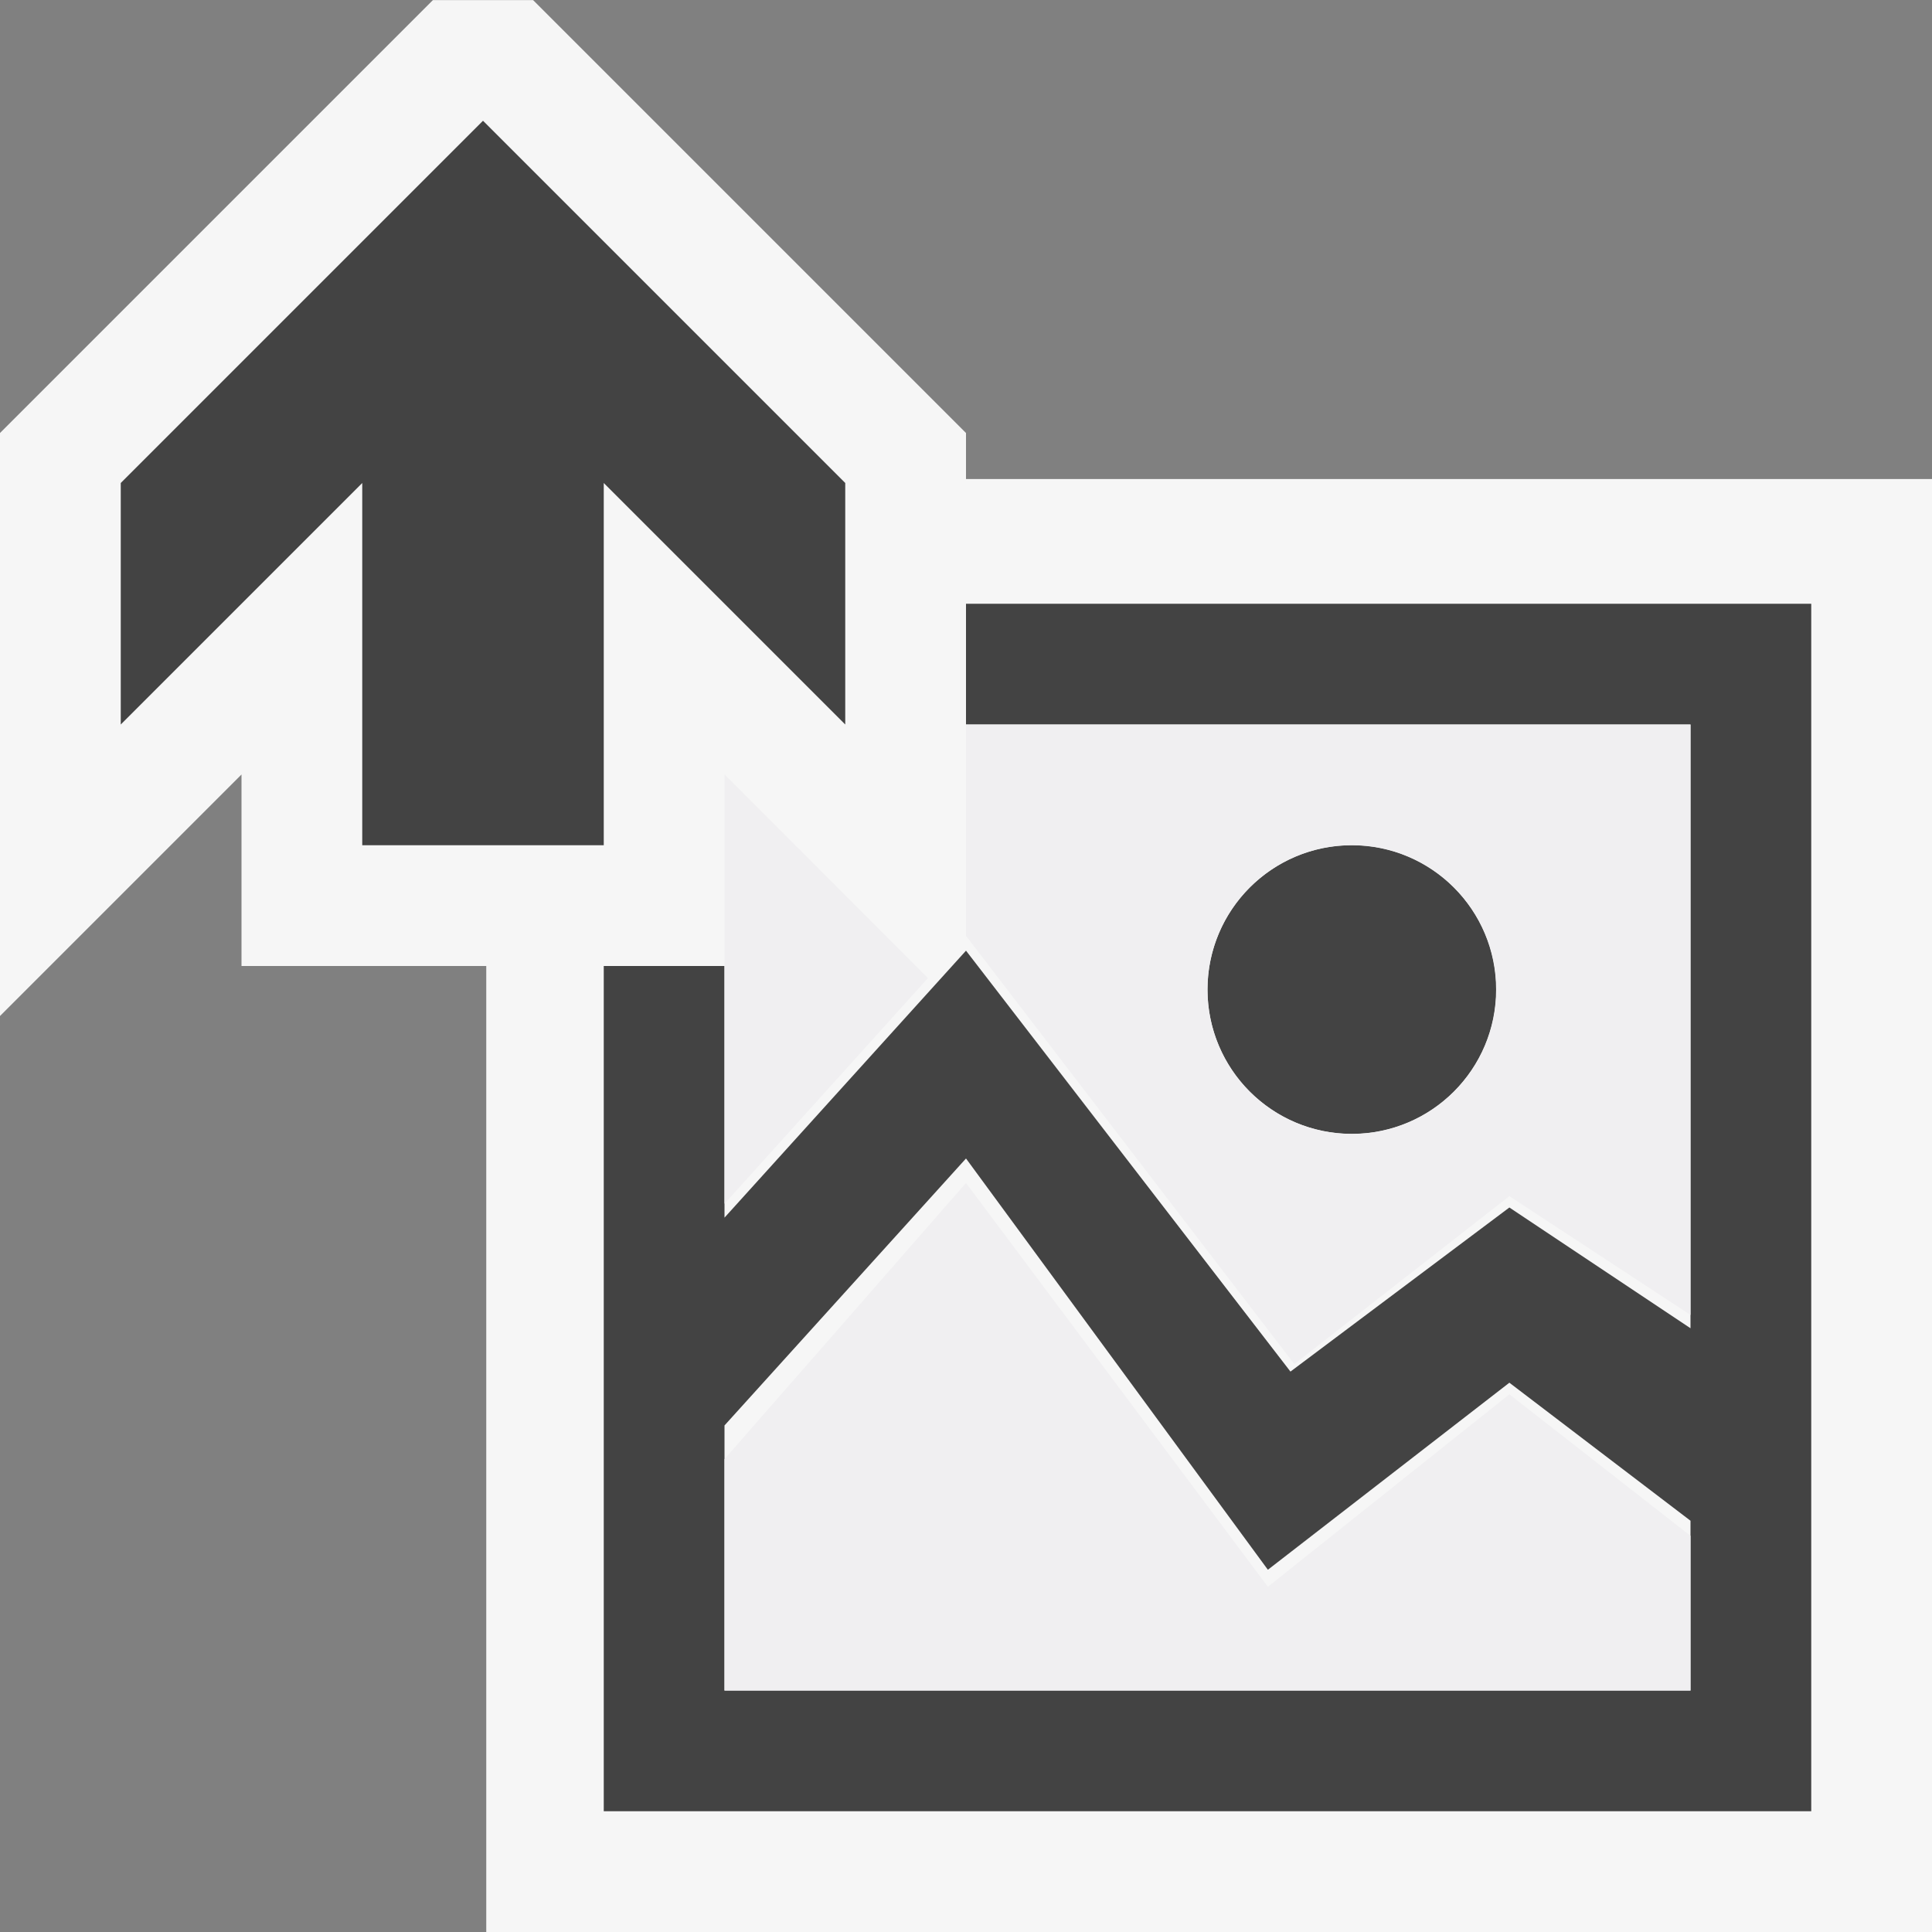 <svg xmlns="http://www.w3.org/2000/svg" viewBox="0 0 16 16"><rect x="0" y="0" width="16" height="16" fill="#808080" stroke="none"/><style>.st0{opacity:0}.st0,.st1{fill:#f6f6f6}.st2{fill:#434343}.st3{fill:#f0eff1}</style><g id="outline"><path class="st0" d="M0 0h16v16H0z"/><path class="st1" d="M8 3.967v-.381L4.415.001h-.83L0 3.586v4.828l2-2V8h2.027v8H16V3.967z"/></g><g id="icon_x5F_bg"><path class="st2" d="M3 7V4L1 6V4l3-3 3 3v2L5 4v3z"/><path class="st2" d="M8 5v1h6v5l-1.5-1-1.813 1.359L8 7.873l-.257.284L6 10.084V8H5v7h10V5H8zm6 7.719V14H6v-2.195l2-2.211L10.5 13l2-1.549 1.5 1.143v.125z"/><circle class="st2" cx="11.195" cy="8.195" r="1.195"/></g><g id="icon_x5F_fg"><path class="st3" d="M14 12.719l-1.5-1.172-2 1.594L8 9.797l-2 2.287V14h8z"/><path class="st3" d="M8 6v1.75l2.719 3.547L12.5 9.906l1.5.984V6H8zm3.195 3.391a1.196 1.196 0 1 1 .002-2.392 1.196 1.196 0 0 1-.002 2.392zM6 6.414v3.555L7.685 8.1z"/></g></svg>